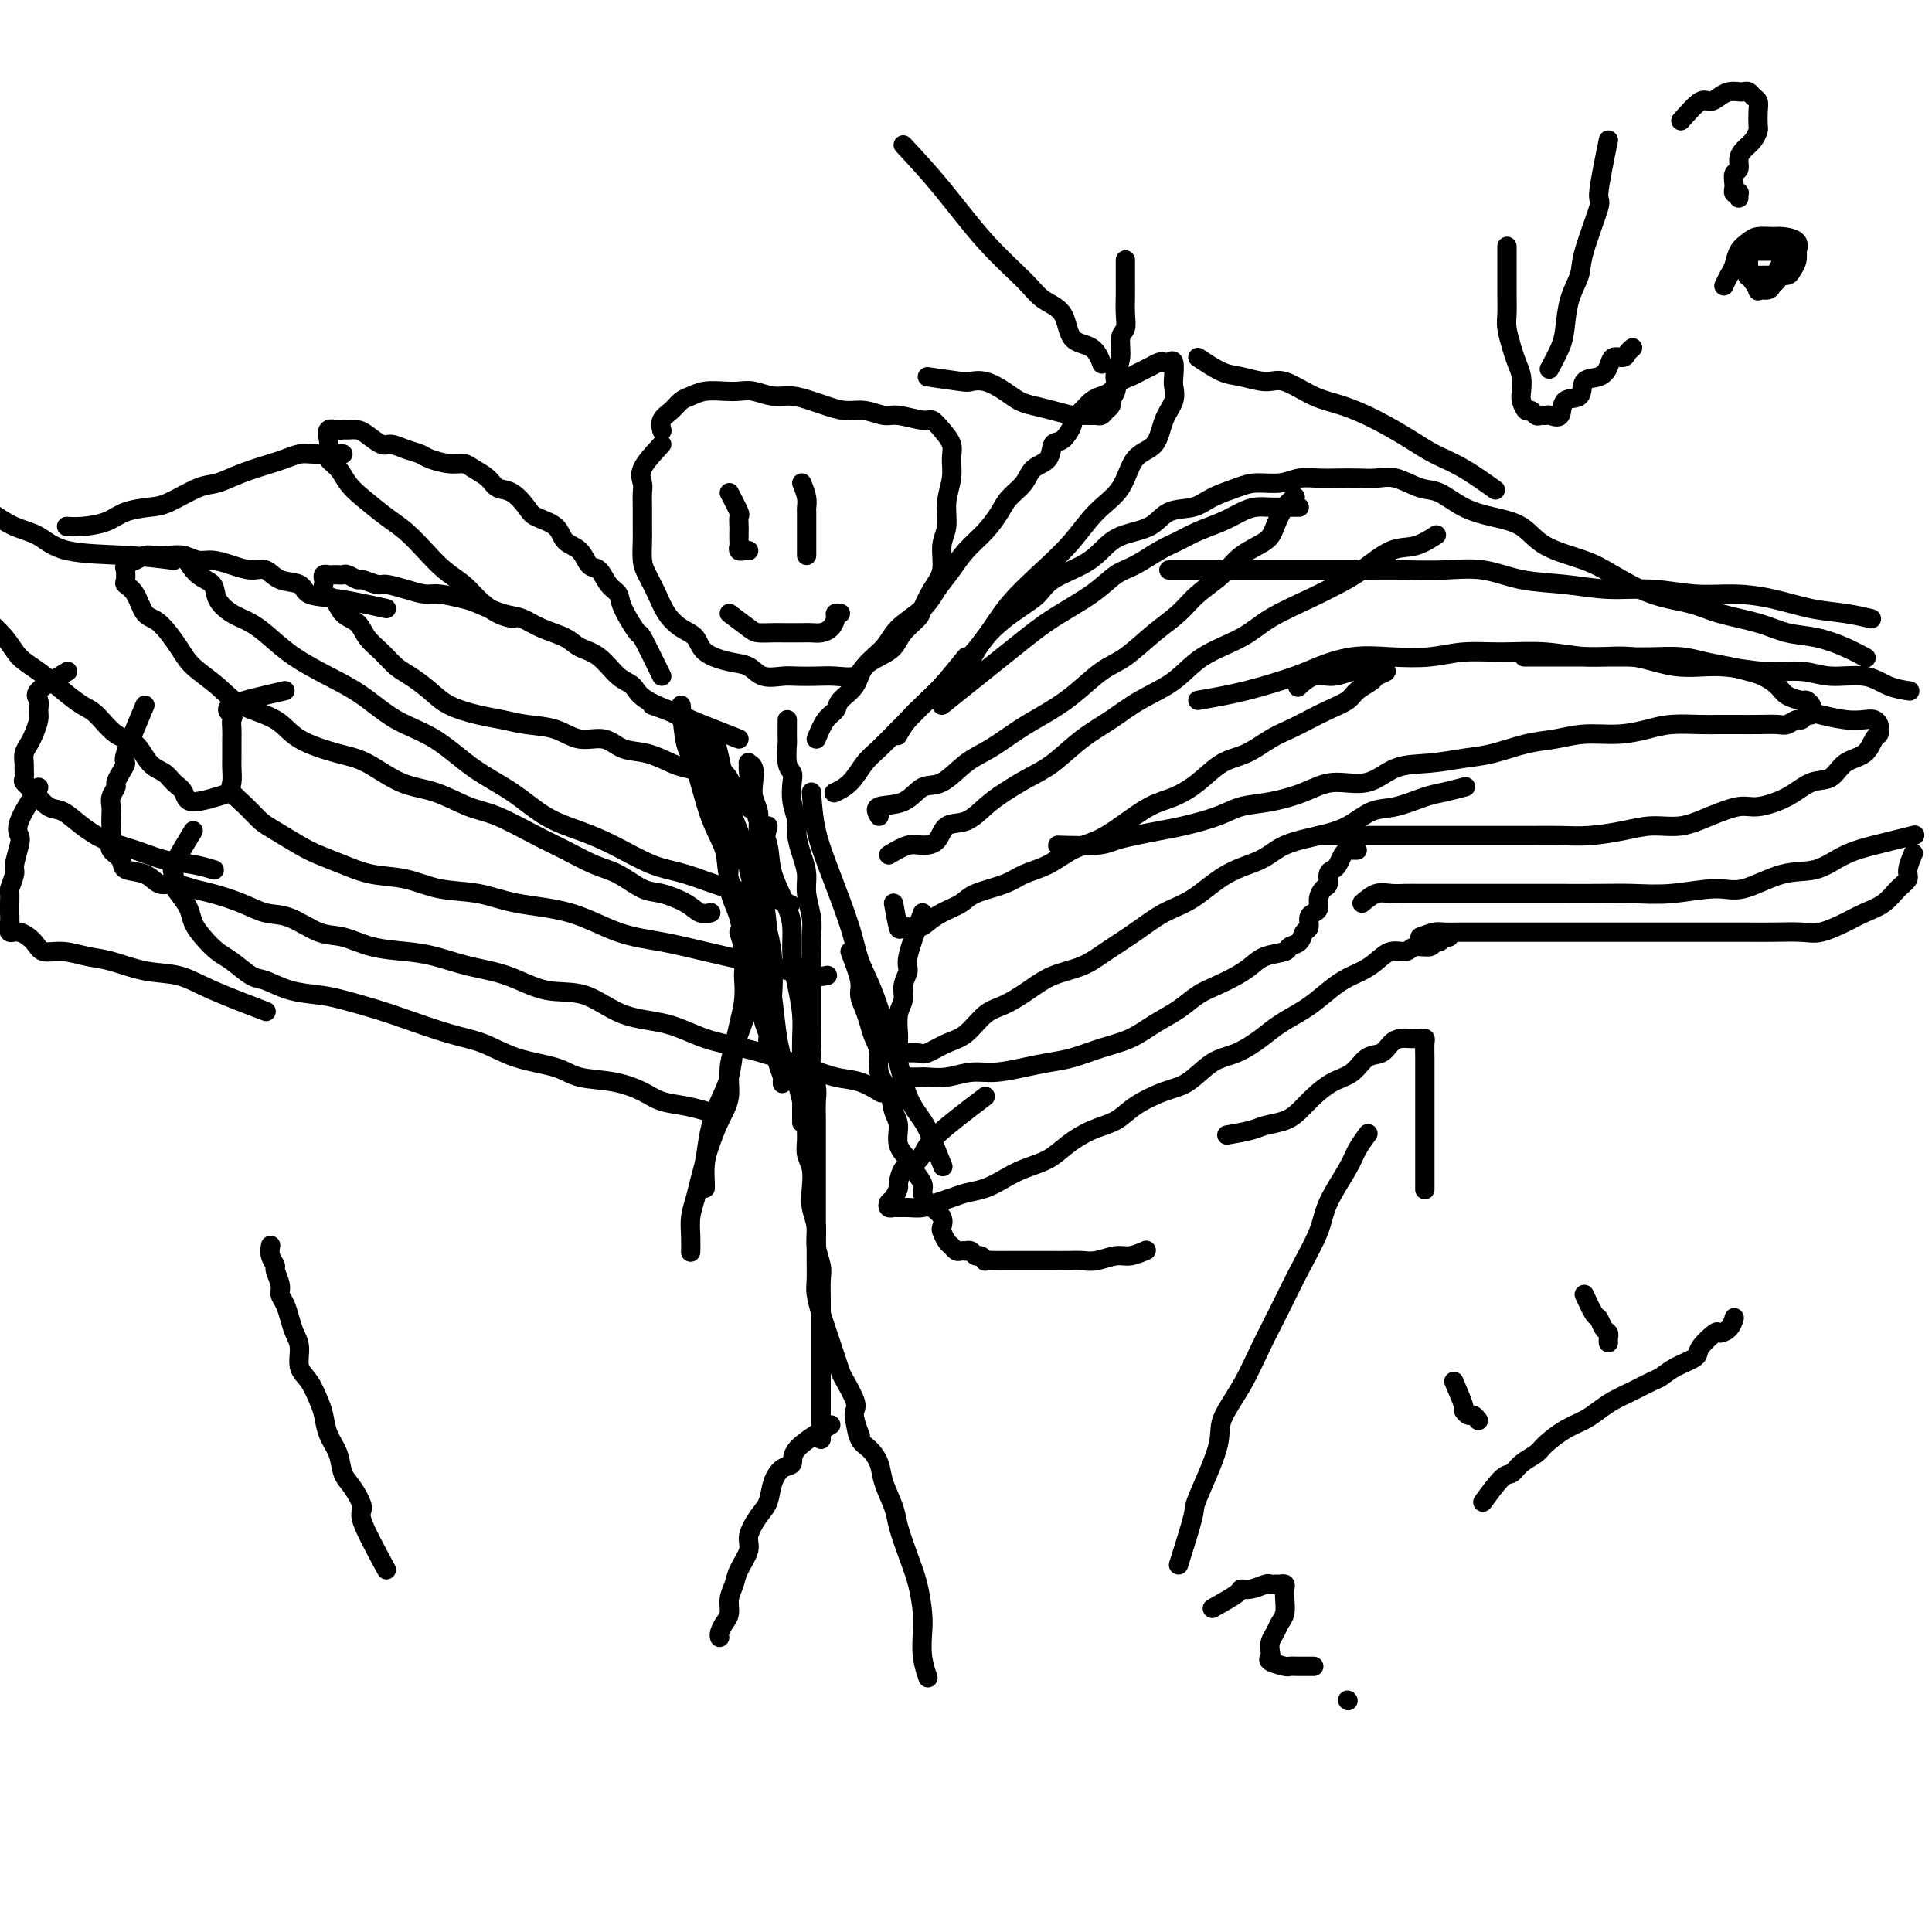<svg viewBox='0 0 400 400' version='1.1' xmlns='http://www.w3.org/2000/svg' xmlns:xlink='http://www.w3.org/1999/xlink'><g fill='none' stroke='#000000' stroke-width='4' stroke-linecap='round' stroke-linejoin='round'><path d='M137,92c-1.691,1.817 -3.381,3.635 -4,5c-0.619,1.365 -0.166,2.279 0,3c0.166,0.721 0.044,1.250 0,2c-0.044,0.750 -0.010,1.722 0,3c0.010,1.278 -0.005,2.862 0,4c0.005,1.138 0.031,1.830 0,3c-0.031,1.170 -0.119,2.817 0,4c0.119,1.183 0.445,1.902 1,3c0.555,1.098 1.339,2.577 2,4c0.661,1.423 1.198,2.791 2,4c0.802,1.209 1.870,2.259 3,3c1.130,0.741 2.321,1.173 3,2c0.679,0.827 0.846,2.050 2,3c1.154,0.950 3.294,1.628 5,2c1.706,0.372 2.977,0.440 4,1c1.023,0.560 1.798,1.614 3,2c1.202,0.386 2.829,0.105 4,0c1.171,-0.105 1.884,-0.034 3,0c1.116,0.034 2.633,0.031 4,0c1.367,-0.031 2.583,-0.091 4,0c1.417,0.091 3.036,0.331 4,0c0.964,-0.331 1.274,-1.234 2,-2c0.726,-0.766 1.867,-1.397 3,-2c1.133,-0.603 2.256,-1.179 3,-2c0.744,-0.821 1.107,-1.887 2,-3c0.893,-1.113 2.315,-2.272 3,-3c0.685,-0.728 0.632,-1.026 1,-2c0.368,-0.974 1.155,-2.626 2,-4c0.845,-1.374 1.747,-2.471 2,-4c0.253,-1.529 -0.143,-3.490 0,-5c0.143,-1.510 0.824,-2.567 1,-4c0.176,-1.433 -0.155,-3.241 0,-5c0.155,-1.759 0.795,-3.470 1,-5c0.205,-1.530 -0.025,-2.878 0,-4c0.025,-1.122 0.305,-2.018 0,-3c-0.305,-0.982 -1.196,-2.052 -2,-3c-0.804,-0.948 -1.520,-1.775 -2,-2c-0.480,-0.225 -0.725,0.151 -2,0c-1.275,-0.151 -3.580,-0.828 -5,-1c-1.420,-0.172 -1.954,0.161 -3,0c-1.046,-0.161 -2.604,-0.818 -4,-1c-1.396,-0.182 -2.631,0.110 -4,0c-1.369,-0.110 -2.873,-0.622 -4,-1c-1.127,-0.378 -1.877,-0.623 -3,-1c-1.123,-0.377 -2.621,-0.885 -4,-1c-1.379,-0.115 -2.641,0.165 -4,0c-1.359,-0.165 -2.815,-0.773 -4,-1c-1.185,-0.227 -2.099,-0.073 -3,0c-0.901,0.073 -1.788,0.064 -3,0c-1.212,-0.064 -2.749,-0.183 -4,0c-1.251,0.183 -2.216,0.669 -3,1c-0.784,0.331 -1.387,0.506 -2,1c-0.613,0.494 -1.237,1.308 -2,2c-0.763,0.692 -1.667,1.263 -2,2c-0.333,0.737 -0.095,1.639 0,2c0.095,0.361 0.048,0.180 0,0'/><path d='M151,102c0.845,1.634 1.691,3.268 2,4c0.309,0.732 0.083,0.563 0,1c-0.083,0.437 -0.023,1.480 0,2c0.023,0.520 0.010,0.518 0,1c-0.010,0.482 -0.018,1.450 0,2c0.018,0.550 0.061,0.683 0,1c-0.061,0.317 -0.226,0.817 0,1c0.226,0.183 0.844,0.049 1,0c0.156,-0.049 -0.150,-0.013 0,0c0.150,0.013 0.757,0.004 1,0c0.243,-0.004 0.121,-0.002 0,0'/><path d='M166,100c0.423,1.049 0.845,2.097 1,3c0.155,0.903 0.041,1.660 0,2c-0.041,0.340 -0.011,0.262 0,1c0.011,0.738 0.003,2.292 0,3c-0.003,0.708 -0.001,0.572 0,1c0.001,0.428 0.000,1.421 0,2c-0.000,0.579 -0.000,0.743 0,1c0.000,0.257 0.000,0.608 0,1c-0.000,0.392 -0.000,0.826 0,1c0.000,0.174 0.000,0.087 0,0'/><path d='M151,127c1.542,1.155 3.085,2.309 4,3c0.915,0.691 1.204,0.917 2,1c0.796,0.083 2.100,0.022 3,0c0.900,-0.022 1.396,-0.005 2,0c0.604,0.005 1.317,-0.001 2,0c0.683,0.001 1.336,0.008 2,0c0.664,-0.008 1.340,-0.030 2,0c0.660,0.030 1.305,0.113 2,0c0.695,-0.113 1.440,-0.423 2,-1c0.560,-0.577 0.934,-1.423 1,-2c0.066,-0.577 -0.174,-0.886 0,-1c0.174,-0.114 0.764,-0.033 1,0c0.236,0.033 0.118,0.016 0,0'/><path d='M163,149c-0.008,1.685 -0.016,3.370 0,4c0.016,0.630 0.056,0.205 0,1c-0.056,0.795 -0.207,2.811 0,4c0.207,1.189 0.773,1.553 1,2c0.227,0.447 0.116,0.979 0,2c-0.116,1.021 -0.237,2.531 0,4c0.237,1.469 0.833,2.898 1,4c0.167,1.102 -0.095,1.876 0,3c0.095,1.124 0.547,2.597 1,4c0.453,1.403 0.906,2.738 1,4c0.094,1.262 -0.171,2.453 0,4c0.171,1.547 0.778,3.451 1,5c0.222,1.549 0.059,2.744 0,4c-0.059,1.256 -0.016,2.573 0,4c0.016,1.427 0.003,2.965 0,5c-0.003,2.035 0.003,4.569 0,6c-0.003,1.431 -0.015,1.761 0,3c0.015,1.239 0.057,3.386 0,5c-0.057,1.614 -0.211,2.693 0,4c0.211,1.307 0.789,2.842 1,4c0.211,1.158 0.057,1.940 0,3c-0.057,1.060 -0.015,2.397 0,4c0.015,1.603 0.004,3.471 0,5c-0.004,1.529 -0.001,2.719 0,4c0.001,1.281 0.000,2.652 0,4c-0.000,1.348 0.000,2.672 0,4c-0.000,1.328 -0.001,2.661 0,4c0.001,1.339 0.003,2.683 0,4c-0.003,1.317 -0.012,2.607 0,4c0.012,1.393 0.045,2.890 0,4c-0.045,1.110 -0.167,1.833 0,3c0.167,1.167 0.622,2.778 1,4c0.378,1.222 0.677,2.054 1,3c0.323,0.946 0.668,2.004 1,3c0.332,0.996 0.649,1.930 1,3c0.351,1.070 0.734,2.277 1,3c0.266,0.723 0.415,0.961 1,2c0.585,1.039 1.607,2.878 2,4c0.393,1.122 0.157,1.528 0,2c-0.157,0.472 -0.235,1.012 0,2c0.235,0.988 0.781,2.425 1,3c0.219,0.575 0.109,0.287 0,0'/><path d='M172,295c-2.891,1.787 -5.782,3.574 -7,5c-1.218,1.426 -0.762,2.491 -1,3c-0.238,0.509 -1.168,0.461 -2,1c-0.832,0.539 -1.566,1.665 -2,3c-0.434,1.335 -0.568,2.878 -1,4c-0.432,1.122 -1.162,1.822 -2,3c-0.838,1.178 -1.784,2.832 -2,4c-0.216,1.168 0.297,1.850 0,3c-0.297,1.150 -1.403,2.769 -2,4c-0.597,1.231 -0.686,2.074 -1,3c-0.314,0.926 -0.855,1.937 -1,3c-0.145,1.063 0.105,2.180 0,3c-0.105,0.820 -0.564,1.344 -1,2c-0.436,0.656 -0.848,1.446 -1,2c-0.152,0.554 -0.043,0.873 0,1c0.043,0.127 0.022,0.064 0,0'/><path d='M177,294c0.253,1.532 0.505,3.064 1,4c0.495,0.936 1.231,1.277 2,2c0.769,0.723 1.571,1.830 2,3c0.429,1.170 0.486,2.404 1,4c0.514,1.596 1.486,3.554 2,5c0.514,1.446 0.569,2.381 1,4c0.431,1.619 1.239,3.923 2,6c0.761,2.077 1.476,3.927 2,6c0.524,2.073 0.859,4.371 1,6c0.141,1.629 0.089,2.591 0,4c-0.089,1.409 -0.216,3.264 0,5c0.216,1.736 0.776,3.353 1,4c0.224,0.647 0.112,0.323 0,0'/><path d='M159,171c-0.871,3.637 -1.741,7.275 -2,10c-0.259,2.725 0.094,4.538 0,8c-0.094,3.462 -0.637,8.575 -1,12c-0.363,3.425 -0.548,5.163 -1,7c-0.452,1.837 -1.171,3.772 -2,6c-0.829,2.228 -1.767,4.748 -2,7c-0.233,2.252 0.239,4.235 0,6c-0.239,1.765 -1.188,3.310 -2,5c-0.812,1.690 -1.485,3.525 -2,5c-0.515,1.475 -0.870,2.591 -1,4c-0.130,1.409 -0.035,3.110 0,4c0.035,0.890 0.010,0.969 0,1c-0.010,0.031 -0.005,0.016 0,0'/><path d='M168,164c0.193,2.649 0.386,5.299 1,8c0.614,2.701 1.649,5.454 3,9c1.351,3.546 3.020,7.884 4,11c0.980,3.116 1.273,5.011 2,7c0.727,1.989 1.889,4.072 3,7c1.111,2.928 2.170,6.700 3,9c0.830,2.300 1.431,3.129 2,5c0.569,1.871 1.105,4.786 2,7c0.895,2.214 2.147,3.727 3,5c0.853,1.273 1.307,2.304 2,4c0.693,1.696 1.627,4.056 2,5c0.373,0.944 0.187,0.472 0,0'/><path d='M195,146c5.642,-4.514 11.284,-9.029 15,-12c3.716,-2.971 5.505,-4.399 8,-6c2.495,-1.601 5.696,-3.373 8,-5c2.304,-1.627 3.710,-3.107 5,-4c1.290,-0.893 2.462,-1.198 4,-2c1.538,-0.802 3.440,-2.102 5,-3c1.560,-0.898 2.777,-1.393 4,-2c1.223,-0.607 2.452,-1.325 4,-2c1.548,-0.675 3.416,-1.305 5,-2c1.584,-0.695 2.883,-1.454 4,-2c1.117,-0.546 2.053,-0.878 3,-1c0.947,-0.122 1.904,-0.033 3,0c1.096,0.033 2.332,0.009 3,0c0.668,-0.009 0.767,-0.002 1,0c0.233,0.002 0.601,0.001 1,0c0.399,-0.001 0.828,-0.000 1,0c0.172,0.000 0.086,0.000 0,0'/><path d='M182,169c-0.469,-0.822 -0.937,-1.645 0,-2c0.937,-0.355 3.280,-0.243 5,-1c1.720,-0.757 2.816,-2.384 4,-3c1.184,-0.616 2.457,-0.222 4,-1c1.543,-0.778 3.355,-2.727 5,-4c1.645,-1.273 3.121,-1.871 5,-3c1.879,-1.129 4.160,-2.789 6,-4c1.840,-1.211 3.240,-1.972 5,-3c1.760,-1.028 3.881,-2.322 6,-4c2.119,-1.678 4.235,-3.740 6,-5c1.765,-1.260 3.179,-1.719 5,-3c1.821,-1.281 4.050,-3.386 6,-5c1.950,-1.614 3.622,-2.739 5,-4c1.378,-1.261 2.463,-2.657 4,-4c1.537,-1.343 3.528,-2.632 5,-4c1.472,-1.368 2.426,-2.815 4,-4c1.574,-1.185 3.767,-2.108 5,-3c1.233,-0.892 1.506,-1.755 2,-3c0.494,-1.245 1.210,-2.874 2,-4c0.790,-1.126 1.654,-1.750 2,-2c0.346,-0.250 0.173,-0.125 0,0'/><path d='M153,153c-4.193,-1.646 -8.386,-3.293 -10,-4c-1.614,-0.707 -0.651,-0.476 -2,-1c-1.349,-0.524 -5.012,-1.803 -7,-3c-1.988,-1.197 -2.301,-2.313 -3,-3c-0.699,-0.687 -1.782,-0.946 -3,-2c-1.218,-1.054 -2.569,-2.902 -4,-4c-1.431,-1.098 -2.940,-1.445 -4,-2c-1.060,-0.555 -1.670,-1.318 -3,-2c-1.330,-0.682 -3.379,-1.282 -5,-2c-1.621,-0.718 -2.815,-1.555 -4,-2c-1.185,-0.445 -2.360,-0.497 -4,-1c-1.640,-0.503 -3.743,-1.458 -5,-2c-1.257,-0.542 -1.667,-0.671 -3,-1c-1.333,-0.329 -3.587,-0.858 -5,-1c-1.413,-0.142 -1.983,0.101 -3,0c-1.017,-0.101 -2.481,-0.548 -4,-1c-1.519,-0.452 -3.093,-0.910 -4,-1c-0.907,-0.090 -1.146,0.186 -2,0c-0.854,-0.186 -2.323,-0.834 -3,-1c-0.677,-0.166 -0.563,0.152 -1,0c-0.437,-0.152 -1.426,-0.772 -2,-1c-0.574,-0.228 -0.732,-0.062 -1,0c-0.268,0.062 -0.646,0.020 -1,0c-0.354,-0.020 -0.683,-0.018 -1,0c-0.317,0.018 -0.623,0.050 -1,0c-0.377,-0.050 -0.827,-0.184 -1,0c-0.173,0.184 -0.070,0.686 0,1c0.070,0.314 0.106,0.439 0,1c-0.106,0.561 -0.353,1.557 0,2c0.353,0.443 1.305,0.334 2,1c0.695,0.666 1.134,2.108 2,3c0.866,0.892 2.159,1.235 3,2c0.841,0.765 1.229,1.951 2,3c0.771,1.049 1.926,1.961 3,3c1.074,1.039 2.068,2.204 3,3c0.932,0.796 1.802,1.221 3,2c1.198,0.779 2.723,1.911 4,3c1.277,1.089 2.304,2.136 4,3c1.696,0.864 4.059,1.546 6,2c1.941,0.454 3.460,0.680 5,1c1.540,0.320 3.099,0.734 5,1c1.901,0.266 4.142,0.385 6,1c1.858,0.615 3.334,1.727 5,2c1.666,0.273 3.522,-0.292 5,0c1.478,0.292 2.579,1.441 4,2c1.421,0.559 3.163,0.528 5,1c1.837,0.472 3.771,1.446 5,2c1.229,0.554 1.754,0.688 3,1c1.246,0.312 3.213,0.804 4,1c0.787,0.196 0.393,0.098 0,0'/><path d='M199,141c1.429,-3.196 2.857,-6.392 5,-9c2.143,-2.608 5.000,-4.627 7,-6c2.000,-1.373 3.145,-2.101 4,-3c0.855,-0.899 1.422,-1.969 3,-3c1.578,-1.031 4.167,-2.024 6,-3c1.833,-0.976 2.910,-1.934 4,-3c1.090,-1.066 2.194,-2.239 4,-3c1.806,-0.761 4.314,-1.110 6,-2c1.686,-0.890 2.550,-2.319 4,-3c1.450,-0.681 3.486,-0.612 5,-1c1.514,-0.388 2.505,-1.232 4,-2c1.495,-0.768 3.495,-1.460 5,-2c1.505,-0.540 2.517,-0.929 4,-1c1.483,-0.071 3.439,0.177 5,0c1.561,-0.177 2.728,-0.779 4,-1c1.272,-0.221 2.649,-0.061 4,0c1.351,0.061 2.675,0.024 4,0c1.325,-0.024 2.650,-0.033 4,0c1.350,0.033 2.726,0.110 4,0c1.274,-0.110 2.446,-0.405 4,0c1.554,0.405 3.490,1.510 5,2c1.510,0.490 2.595,0.364 4,1c1.405,0.636 3.131,2.032 5,3c1.869,0.968 3.883,1.507 6,2c2.117,0.493 4.338,0.941 6,2c1.662,1.059 2.765,2.731 5,4c2.235,1.269 5.602,2.136 8,3c2.398,0.864 3.827,1.726 6,3c2.173,1.274 5.090,2.961 8,4c2.910,1.039 5.813,1.429 8,2c2.187,0.571 3.659,1.321 6,2c2.341,0.679 5.553,1.285 8,2c2.447,0.715 4.131,1.537 6,2c1.869,0.463 3.924,0.567 6,1c2.076,0.433 4.174,1.193 6,2c1.826,0.807 3.379,1.659 4,2c0.621,0.341 0.311,0.170 0,0'/><path d='M242,118c3.338,0.000 6.676,0.000 8,0c1.324,-0.000 0.634,-0.000 4,0c3.366,0.000 10.789,0.001 15,0c4.211,-0.001 5.212,-0.002 7,0c1.788,0.002 4.365,0.007 7,0c2.635,-0.007 5.328,-0.027 8,0c2.672,0.027 5.324,0.102 8,0c2.676,-0.102 5.377,-0.382 8,0c2.623,0.382 5.168,1.427 8,2c2.832,0.573 5.952,0.675 9,1c3.048,0.325 6.024,0.874 9,1c2.976,0.126 5.953,-0.170 9,0c3.047,0.170 6.165,0.805 9,1c2.835,0.195 5.387,-0.049 8,0c2.613,0.049 5.286,0.392 8,1c2.714,0.608 5.470,1.483 8,2c2.530,0.517 4.835,0.678 7,1c2.165,0.322 4.190,0.806 5,1c0.810,0.194 0.405,0.097 0,0'/><path d='M184,177c1.432,-0.852 2.865,-1.704 4,-2c1.135,-0.296 1.973,-0.036 3,0c1.027,0.036 2.244,-0.153 3,-1c0.756,-0.847 1.051,-2.352 2,-3c0.949,-0.648 2.552,-0.440 4,-1c1.448,-0.560 2.742,-1.889 4,-3c1.258,-1.111 2.481,-2.005 4,-3c1.519,-0.995 3.334,-2.093 5,-3c1.666,-0.907 3.183,-1.623 5,-3c1.817,-1.377 3.935,-3.414 6,-5c2.065,-1.586 4.078,-2.720 6,-4c1.922,-1.280 3.753,-2.705 6,-4c2.247,-1.295 4.911,-2.461 7,-4c2.089,-1.539 3.605,-3.451 6,-5c2.395,-1.549 5.671,-2.734 8,-4c2.329,-1.266 3.711,-2.613 6,-4c2.289,-1.387 5.486,-2.815 8,-4c2.514,-1.185 4.345,-2.129 6,-3c1.655,-0.871 3.134,-1.670 5,-3c1.866,-1.330 4.119,-3.192 6,-4c1.881,-0.808 3.391,-0.564 5,-1c1.609,-0.436 3.317,-1.553 4,-2c0.683,-0.447 0.342,-0.223 0,0'/><path d='M248,145c3.202,-0.550 6.405,-1.100 10,-2c3.595,-0.900 7.583,-2.149 10,-3c2.417,-0.851 3.263,-1.304 5,-2c1.737,-0.696 4.366,-1.636 7,-2c2.634,-0.364 5.275,-0.151 8,0c2.725,0.151 5.534,0.241 8,0c2.466,-0.241 4.589,-0.813 7,-1c2.411,-0.187 5.110,0.010 8,0c2.890,-0.010 5.970,-0.228 9,0c3.030,0.228 6.008,0.902 9,1c2.992,0.098 5.997,-0.381 9,0c3.003,0.381 6.005,1.623 9,2c2.995,0.377 5.984,-0.111 9,0c3.016,0.111 6.059,0.821 9,1c2.941,0.179 5.780,-0.173 8,0c2.220,0.173 3.821,0.869 6,1c2.179,0.131 4.934,-0.305 7,0c2.066,0.305 3.441,1.351 5,2c1.559,0.649 3.303,0.900 4,1c0.697,0.100 0.349,0.050 0,0'/><path d='M185,187c0.389,2.118 0.777,4.236 1,5c0.223,0.764 0.280,0.174 1,0c0.720,-0.174 2.104,0.066 3,0c0.896,-0.066 1.303,-0.440 2,-1c0.697,-0.560 1.683,-1.305 3,-2c1.317,-0.695 2.967,-1.340 4,-2c1.033,-0.660 1.451,-1.335 3,-2c1.549,-0.665 4.230,-1.318 6,-2c1.770,-0.682 2.628,-1.392 4,-2c1.372,-0.608 3.258,-1.115 5,-2c1.742,-0.885 3.339,-2.148 5,-3c1.661,-0.852 3.384,-1.294 5,-2c1.616,-0.706 3.124,-1.677 5,-3c1.876,-1.323 4.121,-2.997 6,-4c1.879,-1.003 3.391,-1.336 5,-2c1.609,-0.664 3.315,-1.658 5,-3c1.685,-1.342 3.350,-3.031 5,-4c1.650,-0.969 3.287,-1.218 5,-2c1.713,-0.782 3.502,-2.096 5,-3c1.498,-0.904 2.703,-1.397 4,-2c1.297,-0.603 2.684,-1.317 4,-2c1.316,-0.683 2.560,-1.334 4,-2c1.440,-0.666 3.074,-1.345 4,-2c0.926,-0.655 1.142,-1.286 2,-2c0.858,-0.714 2.358,-1.512 3,-2c0.642,-0.488 0.427,-0.668 1,-1c0.573,-0.332 1.935,-0.817 2,-1c0.065,-0.183 -1.168,-0.065 -2,0c-0.832,0.065 -1.264,0.077 -2,0c-0.736,-0.077 -1.777,-0.245 -3,0c-1.223,0.245 -2.627,0.901 -4,1c-1.373,0.099 -2.716,-0.358 -4,0c-1.284,0.358 -2.510,1.531 -3,2c-0.490,0.469 -0.245,0.235 0,0'/><path d='M219,175c3.016,0.090 6.033,0.179 8,0c1.967,-0.179 2.886,-0.628 4,-1c1.114,-0.372 2.425,-0.667 4,-1c1.575,-0.333 3.416,-0.704 5,-1c1.584,-0.296 2.912,-0.515 5,-1c2.088,-0.485 4.937,-1.234 7,-2c2.063,-0.766 3.341,-1.547 5,-2c1.659,-0.453 3.698,-0.577 6,-1c2.302,-0.423 4.868,-1.146 7,-2c2.132,-0.854 3.829,-1.840 6,-2c2.171,-0.160 4.815,0.505 7,0c2.185,-0.505 3.910,-2.181 6,-3c2.090,-0.819 4.546,-0.783 7,-1c2.454,-0.217 4.905,-0.689 7,-1c2.095,-0.311 3.833,-0.461 6,-1c2.167,-0.539 4.764,-1.468 7,-2c2.236,-0.532 4.112,-0.668 6,-1c1.888,-0.332 3.790,-0.859 6,-1c2.210,-0.141 4.730,0.106 7,0c2.270,-0.106 4.291,-0.564 6,-1c1.709,-0.436 3.107,-0.849 5,-1c1.893,-0.151 4.282,-0.041 6,0c1.718,0.041 2.763,0.012 4,0c1.237,-0.012 2.664,-0.007 4,0c1.336,0.007 2.582,0.017 4,0c1.418,-0.017 3.010,-0.061 4,0c0.990,0.061 1.379,0.227 2,0c0.621,-0.227 1.472,-0.849 2,-1c0.528,-0.151 0.731,0.167 1,0c0.269,-0.167 0.605,-0.819 1,-1c0.395,-0.181 0.851,0.110 1,0c0.149,-0.110 -0.008,-0.620 0,-1c0.008,-0.380 0.183,-0.629 0,-1c-0.183,-0.371 -0.724,-0.863 -1,-1c-0.276,-0.137 -0.289,0.079 -1,0c-0.711,-0.079 -2.121,-0.455 -3,-1c-0.879,-0.545 -1.228,-1.259 -2,-2c-0.772,-0.741 -1.968,-1.509 -3,-2c-1.032,-0.491 -1.899,-0.706 -3,-1c-1.101,-0.294 -2.434,-0.667 -4,-1c-1.566,-0.333 -3.364,-0.625 -5,-1c-1.636,-0.375 -3.110,-0.833 -5,-1c-1.890,-0.167 -4.195,-0.045 -6,0c-1.805,0.045 -3.111,0.012 -5,0c-1.889,-0.012 -4.360,-0.003 -6,0c-1.640,0.003 -2.450,0.001 -4,0c-1.550,-0.001 -3.840,-0.000 -6,0c-2.160,0.000 -4.188,0.000 -5,0c-0.812,-0.000 -0.406,-0.000 0,0'/><path d='M191,189c-1.300,3.535 -2.601,7.070 -3,9c-0.399,1.930 0.103,2.255 0,3c-0.103,0.745 -0.812,1.911 -1,3c-0.188,1.089 0.146,2.102 0,3c-0.146,0.898 -0.771,1.680 -1,3c-0.229,1.320 -0.060,3.177 0,4c0.060,0.823 0.012,0.612 0,1c-0.012,0.388 0.011,1.374 0,2c-0.011,0.626 -0.058,0.893 0,1c0.058,0.107 0.220,0.053 1,0c0.780,-0.053 2.179,-0.105 3,0c0.821,0.105 1.064,0.366 2,0c0.936,-0.366 2.563,-1.361 4,-2c1.437,-0.639 2.682,-0.924 4,-2c1.318,-1.076 2.708,-2.945 4,-4c1.292,-1.055 2.486,-1.296 4,-2c1.514,-0.704 3.348,-1.871 5,-3c1.652,-1.129 3.122,-2.221 5,-3c1.878,-0.779 4.163,-1.245 6,-2c1.837,-0.755 3.227,-1.798 5,-3c1.773,-1.202 3.930,-2.562 6,-4c2.070,-1.438 4.052,-2.955 6,-4c1.948,-1.045 3.860,-1.617 6,-3c2.140,-1.383 4.507,-3.577 7,-5c2.493,-1.423 5.110,-2.077 7,-3c1.890,-0.923 3.052,-2.116 5,-3c1.948,-0.884 4.681,-1.459 7,-2c2.319,-0.541 4.222,-1.048 6,-2c1.778,-0.952 3.430,-2.350 5,-3c1.570,-0.650 3.059,-0.553 5,-1c1.941,-0.447 4.335,-1.439 6,-2c1.665,-0.561 2.602,-0.689 4,-1c1.398,-0.311 3.257,-0.803 4,-1c0.743,-0.197 0.372,-0.098 0,0'/><path d='M273,173c1.394,-0.000 2.788,-0.000 4,0c1.212,0.000 2.243,0.000 3,0c0.757,-0.000 1.241,-0.000 2,0c0.759,0.000 1.794,0.000 3,0c1.206,-0.000 2.582,-0.000 4,0c1.418,0.000 2.877,0.000 5,0c2.123,-0.000 4.909,-0.000 7,0c2.091,0.000 3.488,0.001 5,0c1.512,-0.001 3.141,-0.003 5,0c1.859,0.003 3.948,0.011 6,0c2.052,-0.011 4.067,-0.040 6,0c1.933,0.040 3.785,0.149 6,0c2.215,-0.149 4.792,-0.555 7,-1c2.208,-0.445 4.048,-0.927 6,-1c1.952,-0.073 4.016,0.263 6,0c1.984,-0.263 3.888,-1.125 6,-2c2.112,-0.875 4.432,-1.762 6,-2c1.568,-0.238 2.386,0.175 4,0c1.614,-0.175 4.025,-0.938 6,-2c1.975,-1.062 3.513,-2.425 5,-3c1.487,-0.575 2.924,-0.364 4,-1c1.076,-0.636 1.791,-2.121 3,-3c1.209,-0.879 2.913,-1.152 4,-2c1.087,-0.848 1.557,-2.269 2,-3c0.443,-0.731 0.860,-0.770 1,-1c0.140,-0.230 0.003,-0.649 0,-1c-0.003,-0.351 0.128,-0.634 0,-1c-0.128,-0.366 -0.515,-0.816 -1,-1c-0.485,-0.184 -1.068,-0.101 -2,0c-0.932,0.101 -2.212,0.219 -4,0c-1.788,-0.219 -4.082,-0.777 -5,-1c-0.918,-0.223 -0.459,-0.112 0,0'/><path d='M188,223c0.708,0.009 1.415,0.017 2,0c0.585,-0.017 1.047,-0.060 2,0c0.953,0.060 2.396,0.223 4,0c1.604,-0.223 3.368,-0.832 5,-1c1.632,-0.168 3.131,0.107 5,0c1.869,-0.107 4.109,-0.594 6,-1c1.891,-0.406 3.432,-0.731 5,-1c1.568,-0.269 3.164,-0.484 5,-1c1.836,-0.516 3.912,-1.335 6,-2c2.088,-0.665 4.189,-1.175 6,-2c1.811,-0.825 3.331,-1.964 5,-3c1.669,-1.036 3.486,-1.968 5,-3c1.514,-1.032 2.725,-2.164 4,-3c1.275,-0.836 2.615,-1.376 4,-2c1.385,-0.624 2.814,-1.333 4,-2c1.186,-0.667 2.128,-1.291 3,-2c0.872,-0.709 1.672,-1.503 3,-2c1.328,-0.497 3.183,-0.695 4,-1c0.817,-0.305 0.596,-0.715 1,-1c0.404,-0.285 1.431,-0.444 2,-1c0.569,-0.556 0.678,-1.510 1,-2c0.322,-0.490 0.856,-0.515 1,-1c0.144,-0.485 -0.102,-1.429 0,-2c0.102,-0.571 0.553,-0.768 1,-1c0.447,-0.232 0.889,-0.500 1,-1c0.111,-0.500 -0.111,-1.233 0,-2c0.111,-0.767 0.555,-1.566 1,-2c0.445,-0.434 0.893,-0.501 1,-1c0.107,-0.499 -0.126,-1.430 0,-2c0.126,-0.570 0.611,-0.780 1,-1c0.389,-0.220 0.682,-0.451 1,-1c0.318,-0.549 0.660,-1.415 1,-2c0.340,-0.585 0.679,-0.889 1,-1c0.321,-0.111 0.625,-0.030 1,0c0.375,0.030 0.821,0.009 1,0c0.179,-0.009 0.089,-0.004 0,0'/><path d='M282,187c1.003,-0.845 2.006,-1.691 3,-2c0.994,-0.309 1.979,-0.083 3,0c1.021,0.083 2.077,0.022 3,0c0.923,-0.022 1.712,-0.006 3,0c1.288,0.006 3.075,0.002 5,0c1.925,-0.002 3.987,-0.000 6,0c2.013,0.000 3.978,-0.000 6,0c2.022,0.000 4.101,0.001 6,0c1.899,-0.001 3.617,-0.005 6,0c2.383,0.005 5.432,0.018 8,0c2.568,-0.018 4.656,-0.068 7,0c2.344,0.068 4.944,0.256 8,0c3.056,-0.256 6.570,-0.954 9,-1c2.430,-0.046 3.777,0.559 6,0c2.223,-0.559 5.321,-2.282 8,-3c2.679,-0.718 4.939,-0.431 7,-1c2.061,-0.569 3.922,-1.995 6,-3c2.078,-1.005 4.371,-1.589 6,-2c1.629,-0.411 2.592,-0.649 4,-1c1.408,-0.351 3.259,-0.815 4,-1c0.741,-0.185 0.370,-0.093 0,0'/><path d='M204,227c-3.933,2.987 -7.867,5.974 -10,8c-2.133,2.026 -2.466,3.091 -3,4c-0.534,0.909 -1.270,1.662 -2,2c-0.730,0.338 -1.453,0.261 -2,1c-0.547,0.739 -0.918,2.293 -1,3c-0.082,0.707 0.125,0.568 0,1c-0.125,0.432 -0.581,1.436 -1,2c-0.419,0.564 -0.801,0.687 -1,1c-0.199,0.313 -0.216,0.817 0,1c0.216,0.183 0.666,0.046 1,0c0.334,-0.046 0.554,-0.001 1,0c0.446,0.001 1.119,-0.041 2,0c0.881,0.041 1.971,0.167 3,0c1.029,-0.167 1.997,-0.625 3,-1c1.003,-0.375 2.041,-0.667 3,-1c0.959,-0.333 1.838,-0.707 3,-1c1.162,-0.293 2.606,-0.504 4,-1c1.394,-0.496 2.738,-1.278 4,-2c1.262,-0.722 2.442,-1.386 4,-2c1.558,-0.614 3.496,-1.178 5,-2c1.504,-0.822 2.576,-1.901 4,-3c1.424,-1.099 3.202,-2.218 5,-3c1.798,-0.782 3.617,-1.229 5,-2c1.383,-0.771 2.329,-1.868 4,-3c1.671,-1.132 4.068,-2.298 6,-3c1.932,-0.702 3.401,-0.939 5,-2c1.599,-1.061 3.330,-2.945 5,-4c1.670,-1.055 3.279,-1.283 5,-2c1.721,-0.717 3.555,-1.925 5,-3c1.445,-1.075 2.501,-2.017 4,-3c1.499,-0.983 3.440,-2.006 5,-3c1.560,-0.994 2.738,-1.959 4,-3c1.262,-1.041 2.607,-2.159 4,-3c1.393,-0.841 2.833,-1.406 4,-2c1.167,-0.594 2.060,-1.216 3,-2c0.940,-0.784 1.925,-1.731 3,-2c1.075,-0.269 2.238,0.139 3,0c0.762,-0.139 1.121,-0.826 2,-1c0.879,-0.174 2.278,0.163 3,0c0.722,-0.163 0.768,-0.828 1,-1c0.232,-0.172 0.650,0.150 1,0c0.350,-0.150 0.633,-0.771 1,-1c0.367,-0.229 0.819,-0.065 1,0c0.181,0.065 0.090,0.033 0,0'/><path d='M294,194c1.113,-0.423 2.226,-0.845 3,-1c0.774,-0.155 1.209,-0.041 2,0c0.791,0.041 1.937,0.011 3,0c1.063,-0.011 2.041,-0.003 3,0c0.959,0.003 1.897,0.001 3,0c1.103,-0.001 2.370,-0.000 4,0c1.630,0.000 3.623,0.000 5,0c1.377,-0.000 2.138,-0.000 4,0c1.862,0.000 4.826,0.000 7,0c2.174,-0.000 3.559,0.000 5,0c1.441,-0.000 2.937,-0.000 5,0c2.063,0.000 4.692,0.000 7,0c2.308,-0.000 4.295,-0.000 6,0c1.705,0.000 3.129,0.002 5,0c1.871,-0.002 4.188,-0.006 6,0c1.812,0.006 3.121,0.024 5,0c1.879,-0.024 4.330,-0.088 6,0c1.670,0.088 2.558,0.329 4,0c1.442,-0.329 3.438,-1.229 5,-2c1.562,-0.771 2.691,-1.412 4,-2c1.309,-0.588 2.799,-1.121 4,-2c1.201,-0.879 2.112,-2.103 3,-3c0.888,-0.897 1.754,-1.467 2,-2c0.246,-0.533 -0.126,-1.028 0,-2c0.126,-0.972 0.750,-2.421 1,-3c0.250,-0.579 0.125,-0.290 0,0'/><path d='M80,126c-3.580,-0.789 -7.161,-1.578 -10,-2c-2.839,-0.422 -4.937,-0.476 -6,-1c-1.063,-0.524 -1.091,-1.516 -2,-2c-0.909,-0.484 -2.697,-0.459 -4,-1c-1.303,-0.541 -2.120,-1.646 -3,-2c-0.880,-0.354 -1.824,0.045 -3,0c-1.176,-0.045 -2.583,-0.534 -4,-1c-1.417,-0.466 -2.845,-0.909 -4,-1c-1.155,-0.091 -2.039,0.171 -3,0c-0.961,-0.171 -2.000,-0.775 -3,-1c-1.000,-0.225 -1.960,-0.072 -3,0c-1.040,0.072 -2.159,0.062 -3,0c-0.841,-0.062 -1.402,-0.176 -2,0c-0.598,0.176 -1.232,0.642 -2,1c-0.768,0.358 -1.672,0.606 -2,1c-0.328,0.394 -0.082,0.932 0,1c0.082,0.068 -0.001,-0.336 0,0c0.001,0.336 0.085,1.410 0,2c-0.085,0.590 -0.339,0.696 0,1c0.339,0.304 1.271,0.808 2,2c0.729,1.192 1.254,3.073 2,4c0.746,0.927 1.711,0.898 3,2c1.289,1.102 2.901,3.333 4,5c1.099,1.667 1.686,2.771 3,4c1.314,1.229 3.355,2.585 5,4c1.645,1.415 2.895,2.891 5,4c2.105,1.109 5.064,1.852 7,3c1.936,1.148 2.847,2.701 5,4c2.153,1.299 5.548,2.344 8,3c2.452,0.656 3.961,0.922 6,2c2.039,1.078 4.606,2.967 7,4c2.394,1.033 4.613,1.210 7,2c2.387,0.790 4.942,2.194 7,3c2.058,0.806 3.620,1.016 6,2c2.380,0.984 5.578,2.744 8,4c2.422,1.256 4.067,2.009 6,3c1.933,0.991 4.152,2.218 6,3c1.848,0.782 3.324,1.117 5,2c1.676,0.883 3.553,2.314 5,3c1.447,0.686 2.465,0.629 4,1c1.535,0.371 3.587,1.172 5,2c1.413,0.828 2.188,1.685 3,2c0.812,0.315 1.661,0.090 2,0c0.339,-0.090 0.170,-0.045 0,0'/><path d='M38,115c0.941,1.534 1.882,3.068 3,4c1.118,0.932 2.412,1.263 3,2c0.588,0.737 0.468,1.880 1,3c0.532,1.120 1.715,2.218 3,3c1.285,0.782 2.673,1.250 4,2c1.327,0.750 2.592,1.783 4,3c1.408,1.217 2.958,2.620 5,4c2.042,1.380 4.577,2.739 7,4c2.423,1.261 4.733,2.426 7,4c2.267,1.574 4.491,3.559 7,5c2.509,1.441 5.302,2.339 8,4c2.698,1.661 5.299,4.085 8,6c2.701,1.915 5.502,3.322 8,5c2.498,1.678 4.694,3.627 7,5c2.306,1.373 4.720,2.168 7,3c2.280,0.832 4.424,1.699 7,3c2.576,1.301 5.584,3.035 8,4c2.416,0.965 4.238,1.159 7,2c2.762,0.841 6.462,2.329 9,3c2.538,0.671 3.914,0.527 6,1c2.086,0.473 4.882,1.564 6,2c1.118,0.436 0.559,0.218 0,0'/><path d='M59,143c-4.649,1.059 -9.298,2.118 -11,3c-1.702,0.882 -0.456,1.587 0,2c0.456,0.413 0.122,0.534 0,1c-0.122,0.466 -0.033,1.279 0,2c0.033,0.721 0.009,1.352 0,2c-0.009,0.648 -0.005,1.314 0,2c0.005,0.686 0.010,1.394 0,2c-0.010,0.606 -0.036,1.111 0,2c0.036,0.889 0.132,2.162 0,3c-0.132,0.838 -0.493,1.239 0,2c0.493,0.761 1.838,1.880 3,3c1.162,1.120 2.140,2.239 3,3c0.860,0.761 1.603,1.164 3,2c1.397,0.836 3.449,2.107 5,3c1.551,0.893 2.600,1.409 4,2c1.400,0.591 3.152,1.257 5,2c1.848,0.743 3.791,1.565 6,2c2.209,0.435 4.684,0.485 7,1c2.316,0.515 4.472,1.496 7,2c2.528,0.504 5.429,0.529 8,1c2.571,0.471 4.812,1.386 8,2c3.188,0.614 7.322,0.928 11,2c3.678,1.072 6.900,2.902 10,4c3.100,1.098 6.079,1.465 9,2c2.921,0.535 5.785,1.240 9,2c3.215,0.760 6.781,1.577 9,2c2.219,0.423 3.090,0.454 5,1c1.910,0.546 4.861,1.609 7,2c2.139,0.391 3.468,0.112 4,0c0.532,-0.112 0.266,-0.056 0,0'/><path d='M48,164c-3.204,1.025 -6.409,2.050 -8,2c-1.591,-0.050 -1.569,-1.176 -2,-2c-0.431,-0.824 -1.314,-1.345 -2,-2c-0.686,-0.655 -1.174,-1.443 -2,-2c-0.826,-0.557 -1.991,-0.883 -3,-2c-1.009,-1.117 -1.861,-3.025 -3,-4c-1.139,-0.975 -2.566,-1.016 -4,-2c-1.434,-0.984 -2.877,-2.909 -4,-4c-1.123,-1.091 -1.926,-1.347 -3,-2c-1.074,-0.653 -2.417,-1.701 -4,-3c-1.583,-1.299 -3.405,-2.847 -5,-4c-1.595,-1.153 -2.962,-1.911 -4,-3c-1.038,-1.089 -1.748,-2.507 -3,-4c-1.252,-1.493 -3.047,-3.059 -4,-4c-0.953,-0.941 -1.065,-1.258 -2,-2c-0.935,-0.742 -2.694,-1.910 -4,-3c-1.306,-1.090 -2.159,-2.101 -3,-3c-0.841,-0.899 -1.669,-1.685 -2,-2c-0.331,-0.315 -0.166,-0.157 0,0'/><path d='M36,116c-3.018,-0.389 -6.036,-0.778 -10,-1c-3.964,-0.222 -8.876,-0.275 -12,-1c-3.124,-0.725 -4.462,-2.120 -6,-3c-1.538,-0.880 -3.278,-1.246 -5,-2c-1.722,-0.754 -3.426,-1.897 -5,-3c-1.574,-1.103 -3.017,-2.165 -4,-3c-0.983,-0.835 -1.507,-1.442 -3,-2c-1.493,-0.558 -3.955,-1.067 -5,-2c-1.045,-0.933 -0.672,-2.289 -1,-3c-0.328,-0.711 -1.356,-0.778 -2,-1c-0.644,-0.222 -0.904,-0.598 -1,-1c-0.096,-0.402 -0.027,-0.829 0,-1c0.027,-0.171 0.014,-0.085 0,0'/><path d='M30,146c-1.712,4.046 -3.424,8.091 -4,10c-0.576,1.909 -0.014,1.680 0,2c0.014,0.320 -0.518,1.188 -1,2c-0.482,0.812 -0.914,1.569 -1,2c-0.086,0.431 0.173,0.537 0,1c-0.173,0.463 -0.778,1.282 -1,2c-0.222,0.718 -0.062,1.333 0,2c0.062,0.667 0.024,1.386 0,2c-0.024,0.614 -0.034,1.124 0,2c0.034,0.876 0.113,2.117 0,3c-0.113,0.883 -0.417,1.407 0,2c0.417,0.593 1.556,1.254 2,2c0.444,0.746 0.194,1.576 1,2c0.806,0.424 2.667,0.442 4,1c1.333,0.558 2.137,1.658 3,2c0.863,0.342 1.784,-0.073 3,0c1.216,0.073 2.728,0.633 4,1c1.272,0.367 2.303,0.540 4,1c1.697,0.460 4.059,1.207 6,2c1.941,0.793 3.461,1.631 5,2c1.539,0.369 3.096,0.270 5,1c1.904,0.730 4.156,2.289 6,3c1.844,0.711 3.281,0.575 5,1c1.719,0.425 3.720,1.411 6,2c2.280,0.589 4.837,0.782 7,1c2.163,0.218 3.931,0.461 6,1c2.069,0.539 4.440,1.374 7,2c2.560,0.626 5.309,1.045 8,2c2.691,0.955 5.326,2.448 8,3c2.674,0.552 5.388,0.164 8,1c2.612,0.836 5.120,2.895 8,4c2.880,1.105 6.130,1.254 9,2c2.870,0.746 5.358,2.088 8,3c2.642,0.912 5.437,1.395 8,2c2.563,0.605 4.894,1.332 7,2c2.106,0.668 3.987,1.276 6,2c2.013,0.724 4.158,1.565 6,2c1.842,0.435 3.381,0.463 5,1c1.619,0.537 3.320,1.582 4,2c0.680,0.418 0.340,0.209 0,0'/><path d='M14,139c-2.538,1.514 -5.075,3.028 -6,4c-0.925,0.972 -0.236,1.401 0,2c0.236,0.599 0.021,1.367 0,2c-0.021,0.633 0.152,1.129 0,2c-0.152,0.871 -0.629,2.116 -1,3c-0.371,0.884 -0.635,1.407 -1,2c-0.365,0.593 -0.831,1.258 -1,2c-0.169,0.742 -0.040,1.562 0,2c0.040,0.438 -0.008,0.492 0,1c0.008,0.508 0.073,1.468 0,2c-0.073,0.532 -0.285,0.635 0,1c0.285,0.365 1.067,0.994 2,2c0.933,1.006 2.015,2.391 3,3c0.985,0.609 1.871,0.443 3,1c1.129,0.557 2.499,1.837 4,3c1.501,1.163 3.131,2.210 5,3c1.869,0.790 3.976,1.322 6,2c2.024,0.678 3.965,1.501 6,2c2.035,0.499 4.163,0.673 6,1c1.837,0.327 3.382,0.808 4,1c0.618,0.192 0.309,0.096 0,0'/><path d='M40,172c-1.695,2.782 -3.389,5.563 -4,7c-0.611,1.437 -0.137,1.529 0,2c0.137,0.471 -0.063,1.322 0,2c0.063,0.678 0.390,1.183 1,2c0.610,0.817 1.502,1.947 2,3c0.498,1.053 0.602,2.030 1,3c0.398,0.970 1.091,1.932 2,3c0.909,1.068 2.033,2.240 3,3c0.967,0.760 1.777,1.107 3,2c1.223,0.893 2.859,2.332 4,3c1.141,0.668 1.789,0.563 3,1c1.211,0.437 2.987,1.414 5,2c2.013,0.586 4.263,0.780 6,1c1.737,0.220 2.963,0.467 5,1c2.037,0.533 4.887,1.354 7,2c2.113,0.646 3.489,1.117 6,2c2.511,0.883 6.157,2.177 9,3c2.843,0.823 4.884,1.175 7,2c2.116,0.825 4.306,2.122 7,3c2.694,0.878 5.892,1.338 8,2c2.108,0.662 3.126,1.525 5,2c1.874,0.475 4.604,0.562 7,1c2.396,0.438 4.457,1.228 6,2c1.543,0.772 2.568,1.527 4,2c1.432,0.473 3.270,0.666 5,1c1.730,0.334 3.351,0.810 4,1c0.649,0.190 0.324,0.095 0,0'/><path d='M8,163c-1.682,2.650 -3.364,5.299 -4,7c-0.636,1.701 -0.227,2.452 0,3c0.227,0.548 0.271,0.891 0,2c-0.271,1.109 -0.857,2.982 -1,4c-0.143,1.018 0.158,1.181 0,2c-0.158,0.819 -0.774,2.295 -1,3c-0.226,0.705 -0.060,0.639 0,1c0.060,0.361 0.015,1.148 0,2c-0.015,0.852 0.001,1.768 0,2c-0.001,0.232 -0.018,-0.220 0,0c0.018,0.220 0.072,1.110 0,2c-0.072,0.890 -0.271,1.779 0,2c0.271,0.221 1.012,-0.225 2,0c0.988,0.225 2.222,1.120 3,2c0.778,0.880 1.101,1.745 2,2c0.899,0.255 2.375,-0.102 4,0c1.625,0.102 3.401,0.662 5,1c1.599,0.338 3.022,0.456 5,1c1.978,0.544 4.511,1.516 7,2c2.489,0.484 4.935,0.480 7,1c2.065,0.520 3.748,1.563 7,3c3.252,1.437 8.072,3.268 10,4c1.928,0.732 0.964,0.366 0,0'/><path d='M200,136c-1.847,2.270 -3.695,4.541 -5,6c-1.305,1.459 -2.068,2.108 -3,3c-0.932,0.892 -2.034,2.028 -3,3c-0.966,0.972 -1.797,1.781 -3,3c-1.203,1.219 -2.778,2.849 -4,4c-1.222,1.151 -2.090,1.824 -3,3c-0.910,1.176 -1.860,2.855 -3,4c-1.140,1.145 -2.468,1.756 -3,2c-0.532,0.244 -0.266,0.122 0,0'/><path d='M135,146c1.967,0.683 3.935,1.365 5,2c1.065,0.635 1.229,1.221 2,2c0.771,0.779 2.151,1.751 3,3c0.849,1.249 1.167,2.777 2,4c0.833,1.223 2.182,2.142 3,3c0.818,0.858 1.105,1.654 2,3c0.895,1.346 2.399,3.242 3,4c0.601,0.758 0.301,0.379 0,0'/><path d='M141,146c0.263,3.071 0.527,6.141 1,8c0.473,1.859 1.157,2.506 2,5c0.843,2.494 1.847,6.833 3,10c1.153,3.167 2.456,5.161 3,7c0.544,1.839 0.331,3.523 1,6c0.669,2.477 2.222,5.745 3,8c0.778,2.255 0.782,3.495 1,5c0.218,1.505 0.651,3.275 1,5c0.349,1.725 0.615,3.403 1,5c0.385,1.597 0.888,3.112 1,4c0.112,0.888 -0.166,1.151 0,2c0.166,0.849 0.778,2.286 1,3c0.222,0.714 0.054,0.707 0,1c-0.054,0.293 0.007,0.886 0,1c-0.007,0.114 -0.082,-0.252 0,-1c0.082,-0.748 0.322,-1.879 0,-3c-0.322,-1.121 -1.204,-2.233 -2,-4c-0.796,-1.767 -1.505,-4.191 -2,-6c-0.495,-1.809 -0.776,-3.003 -1,-5c-0.224,-1.997 -0.390,-4.796 -1,-7c-0.610,-2.204 -1.665,-3.814 -2,-6c-0.335,-2.186 0.050,-4.949 0,-7c-0.050,-2.051 -0.535,-3.389 -1,-5c-0.465,-1.611 -0.909,-3.497 -1,-5c-0.091,-1.503 0.172,-2.625 0,-4c-0.172,-1.375 -0.779,-3.002 -1,-4c-0.221,-0.998 -0.056,-1.367 0,-2c0.056,-0.633 0.005,-1.531 0,-2c-0.005,-0.469 0.038,-0.510 0,-1c-0.038,-0.490 -0.157,-1.429 0,-1c0.157,0.429 0.591,2.226 1,4c0.409,1.774 0.795,3.527 1,5c0.205,1.473 0.229,2.668 1,5c0.771,2.332 2.287,5.802 3,8c0.713,2.198 0.622,3.126 1,5c0.378,1.874 1.225,4.695 2,7c0.775,2.305 1.479,4.094 2,6c0.521,1.906 0.858,3.928 1,6c0.142,2.072 0.090,4.192 0,6c-0.090,1.808 -0.216,3.304 0,5c0.216,1.696 0.776,3.593 1,5c0.224,1.407 0.113,2.324 0,3c-0.113,0.676 -0.227,1.113 0,2c0.227,0.887 0.794,2.226 1,3c0.206,0.774 0.052,0.984 0,1c-0.052,0.016 -0.003,-0.160 0,0c0.003,0.160 -0.041,0.656 0,0c0.041,-0.656 0.169,-2.466 0,-4c-0.169,-1.534 -0.633,-2.793 -1,-5c-0.367,-2.207 -0.637,-5.364 -1,-8c-0.363,-2.636 -0.818,-4.753 -1,-7c-0.182,-2.247 -0.091,-4.623 0,-7'/><path d='M159,193c-0.630,-5.908 -0.704,-5.679 -1,-7c-0.296,-1.321 -0.815,-4.191 -1,-6c-0.185,-1.809 -0.036,-2.556 0,-4c0.036,-1.444 -0.042,-3.584 0,-5c0.042,-1.416 0.204,-2.106 0,-3c-0.204,-0.894 -0.772,-1.992 -1,-3c-0.228,-1.008 -0.114,-1.927 0,-3c0.114,-1.073 0.230,-2.301 0,-3c-0.230,-0.699 -0.806,-0.870 -1,-1c-0.194,-0.130 -0.006,-0.220 0,0c0.006,0.220 -0.169,0.751 0,2c0.169,1.249 0.682,3.215 1,5c0.318,1.785 0.439,3.390 1,5c0.561,1.610 1.561,3.226 2,5c0.439,1.774 0.317,3.705 1,6c0.683,2.295 2.173,4.955 3,7c0.827,2.045 0.992,3.474 1,5c0.008,1.526 -0.141,3.148 0,5c0.141,1.852 0.574,3.934 1,6c0.426,2.066 0.846,4.116 1,6c0.154,1.884 0.041,3.602 0,5c-0.041,1.398 -0.011,2.477 0,4c0.011,1.523 0.003,3.491 0,5c-0.003,1.509 -0.001,2.560 0,4c0.001,1.440 0.000,3.269 0,4c-0.000,0.731 -0.000,0.366 0,0'/><path d='M169,153c0.627,-1.507 1.254,-3.015 2,-4c0.746,-0.985 1.611,-1.449 2,-2c0.389,-0.551 0.304,-1.189 1,-2c0.696,-0.811 2.175,-1.795 3,-3c0.825,-1.205 0.997,-2.632 2,-4c1.003,-1.368 2.838,-2.676 4,-4c1.162,-1.324 1.650,-2.664 3,-4c1.350,-1.336 3.561,-2.667 5,-4c1.439,-1.333 2.105,-2.667 3,-4c0.895,-1.333 2.020,-2.664 3,-4c0.980,-1.336 1.814,-2.678 3,-4c1.186,-1.322 2.725,-2.623 4,-4c1.275,-1.377 2.286,-2.829 3,-4c0.714,-1.171 1.132,-2.062 2,-3c0.868,-0.938 2.185,-1.923 3,-3c0.815,-1.077 1.126,-2.247 2,-3c0.874,-0.753 2.309,-1.090 3,-2c0.691,-0.910 0.636,-2.393 1,-3c0.364,-0.607 1.147,-0.337 2,-1c0.853,-0.663 1.776,-2.258 2,-3c0.224,-0.742 -0.249,-0.632 0,-1c0.249,-0.368 1.221,-1.216 2,-2c0.779,-0.784 1.363,-1.505 2,-2c0.637,-0.495 1.325,-0.762 2,-1c0.675,-0.238 1.335,-0.445 2,-1c0.665,-0.555 1.334,-1.459 2,-2c0.666,-0.541 1.330,-0.720 2,-1c0.670,-0.280 1.345,-0.663 2,-1c0.655,-0.337 1.290,-0.629 2,-1c0.710,-0.371 1.497,-0.822 2,-1c0.503,-0.178 0.723,-0.085 1,0c0.277,0.085 0.612,0.161 1,0c0.388,-0.161 0.830,-0.558 1,0c0.170,0.558 0.070,2.072 0,3c-0.070,0.928 -0.109,1.270 0,2c0.109,0.730 0.365,1.846 0,3c-0.365,1.154 -1.353,2.344 -2,4c-0.647,1.656 -0.955,3.779 -2,5c-1.045,1.221 -2.829,1.542 -4,3c-1.171,1.458 -1.730,4.054 -3,6c-1.270,1.946 -3.251,3.242 -5,5c-1.749,1.758 -3.267,3.977 -5,6c-1.733,2.023 -3.681,3.850 -6,6c-2.319,2.150 -5.009,4.623 -7,7c-1.991,2.377 -3.283,4.658 -5,7c-1.717,2.342 -3.858,4.743 -6,7c-2.142,2.257 -4.286,4.368 -6,6c-1.714,1.632 -3.000,2.786 -4,4c-1.000,1.214 -1.714,2.490 -2,3c-0.286,0.510 -0.143,0.255 0,0'/><path d='M137,140c-1.664,-3.398 -3.327,-6.796 -4,-8c-0.673,-1.204 -0.354,-0.214 -1,-1c-0.646,-0.786 -2.256,-3.346 -3,-5c-0.744,-1.654 -0.621,-2.401 -1,-3c-0.379,-0.599 -1.261,-1.052 -2,-2c-0.739,-0.948 -1.337,-2.393 -2,-3c-0.663,-0.607 -1.393,-0.375 -2,-1c-0.607,-0.625 -1.092,-2.105 -2,-3c-0.908,-0.895 -2.238,-1.203 -3,-2c-0.762,-0.797 -0.957,-2.082 -2,-3c-1.043,-0.918 -2.936,-1.467 -4,-2c-1.064,-0.533 -1.300,-1.049 -2,-2c-0.700,-0.951 -1.864,-2.336 -3,-3c-1.136,-0.664 -2.246,-0.608 -3,-1c-0.754,-0.392 -1.154,-1.232 -2,-2c-0.846,-0.768 -2.137,-1.463 -3,-2c-0.863,-0.537 -1.298,-0.917 -2,-1c-0.702,-0.083 -1.673,0.131 -3,0c-1.327,-0.131 -3.012,-0.608 -4,-1c-0.988,-0.392 -1.280,-0.700 -2,-1c-0.720,-0.300 -1.869,-0.592 -3,-1c-1.131,-0.408 -2.243,-0.932 -3,-1c-0.757,-0.068 -1.159,0.322 -2,0c-0.841,-0.322 -2.122,-1.354 -3,-2c-0.878,-0.646 -1.353,-0.907 -2,-1c-0.647,-0.093 -1.466,-0.019 -2,0c-0.534,0.019 -0.784,-0.017 -1,0c-0.216,0.017 -0.399,0.088 -1,0c-0.601,-0.088 -1.619,-0.334 -2,0c-0.381,0.334 -0.125,1.247 0,2c0.125,0.753 0.117,1.344 0,2c-0.117,0.656 -0.345,1.376 0,2c0.345,0.624 1.263,1.152 2,2c0.737,0.848 1.291,2.014 2,3c0.709,0.986 1.571,1.790 3,3c1.429,1.210 3.425,2.827 5,4c1.575,1.173 2.727,1.902 4,3c1.273,1.098 2.665,2.563 4,4c1.335,1.437 2.614,2.844 4,4c1.386,1.156 2.880,2.061 4,3c1.120,0.939 1.867,1.911 3,3c1.133,1.089 2.651,2.293 4,3c1.349,0.707 2.528,0.916 3,1c0.472,0.084 0.236,0.042 0,0'/><path d='M71,94c-2.273,0.025 -4.547,0.051 -6,0c-1.453,-0.051 -2.087,-0.178 -3,0c-0.913,0.178 -2.107,0.662 -3,1c-0.893,0.338 -1.485,0.532 -3,1c-1.515,0.468 -3.954,1.211 -6,2c-2.046,0.789 -3.699,1.625 -5,2c-1.301,0.375 -2.251,0.289 -4,1c-1.749,0.711 -4.299,2.219 -6,3c-1.701,0.781 -2.554,0.836 -4,1c-1.446,0.164 -3.484,0.436 -5,1c-1.516,0.564 -2.509,1.419 -4,2c-1.491,0.581 -3.478,0.887 -5,1c-1.522,0.113 -2.578,0.032 -3,0c-0.422,-0.032 -0.211,-0.016 0,0'/><path d='M248,74c1.790,1.191 3.580,2.381 5,3c1.420,0.619 2.471,0.665 4,1c1.529,0.335 3.537,0.959 5,1c1.463,0.041 2.383,-0.502 4,0c1.617,0.502 3.932,2.049 6,3c2.068,0.951 3.887,1.306 6,2c2.113,0.694 4.518,1.728 7,3c2.482,1.272 5.041,2.783 7,4c1.959,1.217 3.319,2.141 5,3c1.681,0.859 3.683,1.654 6,3c2.317,1.346 4.948,3.242 6,4c1.052,0.758 0.526,0.379 0,0'/><path d='M333,29c-0.932,4.550 -1.864,9.099 -2,11c-0.136,1.901 0.524,1.152 0,3c-0.524,1.848 -2.233,6.292 -3,9c-0.767,2.708 -0.591,3.679 -1,5c-0.409,1.321 -1.402,2.992 -2,5c-0.598,2.008 -0.799,4.353 -1,6c-0.201,1.647 -0.400,2.597 -1,4c-0.600,1.403 -1.600,3.258 -2,4c-0.400,0.742 -0.200,0.371 0,0'/><path d='M312,51c0.000,1.124 0.000,2.247 0,3c-0.000,0.753 -0.001,1.134 0,2c0.001,0.866 0.003,2.217 0,3c-0.003,0.783 -0.012,1.000 0,2c0.012,1.000 0.045,2.784 0,4c-0.045,1.216 -0.170,1.863 0,3c0.170,1.137 0.633,2.765 1,4c0.367,1.235 0.637,2.076 1,3c0.363,0.924 0.818,1.931 1,3c0.182,1.069 0.090,2.199 0,3c-0.090,0.801 -0.179,1.272 0,2c0.179,0.728 0.626,1.712 1,2c0.374,0.288 0.677,-0.120 1,0c0.323,0.120 0.668,0.767 1,1c0.332,0.233 0.650,0.051 1,0c0.350,-0.051 0.732,0.028 1,0c0.268,-0.028 0.423,-0.162 1,0c0.577,0.162 1.576,0.619 2,0c0.424,-0.619 0.275,-2.315 1,-3c0.725,-0.685 2.326,-0.359 3,-1c0.674,-0.641 0.422,-2.248 1,-3c0.578,-0.752 1.986,-0.649 3,-1c1.014,-0.351 1.634,-1.155 2,-2c0.366,-0.845 0.476,-1.729 1,-2c0.524,-0.271 1.460,0.072 2,0c0.540,-0.072 0.684,-0.558 1,-1c0.316,-0.442 0.805,-0.841 1,-1c0.195,-0.159 0.098,-0.080 0,0'/><path d='M348,25c1.512,-1.713 3.025,-3.426 4,-4c0.975,-0.574 1.413,-0.010 2,0c0.587,0.010 1.323,-0.534 2,-1c0.677,-0.466 1.294,-0.854 2,-1c0.706,-0.146 1.499,-0.051 2,0c0.501,0.051 0.709,0.057 1,0c0.291,-0.057 0.666,-0.176 1,0c0.334,0.176 0.626,0.648 1,1c0.374,0.352 0.830,0.584 1,1c0.170,0.416 0.053,1.018 0,2c-0.053,0.982 -0.043,2.346 0,3c0.043,0.654 0.118,0.599 0,1c-0.118,0.401 -0.428,1.258 -1,2c-0.572,0.742 -1.407,1.368 -2,2c-0.593,0.632 -0.944,1.270 -1,2c-0.056,0.730 0.181,1.554 0,2c-0.181,0.446 -0.782,0.516 -1,1c-0.218,0.484 -0.055,1.384 0,2c0.055,0.616 0.001,0.949 0,1c-0.001,0.051 0.052,-0.179 0,0c-0.052,0.179 -0.210,0.766 0,1c0.210,0.234 0.788,0.114 1,0c0.212,-0.114 0.057,-0.223 0,0c-0.057,0.223 -0.016,0.778 0,1c0.016,0.222 0.008,0.111 0,0'/><path d='M362,57c0.900,1.274 1.800,2.549 2,3c0.200,0.451 -0.300,0.079 0,0c0.300,-0.079 1.400,0.135 2,0c0.600,-0.135 0.701,-0.617 1,-1c0.299,-0.383 0.798,-0.666 1,-1c0.202,-0.334 0.107,-0.720 0,-1c-0.107,-0.280 -0.228,-0.453 0,-1c0.228,-0.547 0.804,-1.467 1,-2c0.196,-0.533 0.012,-0.679 0,-1c-0.012,-0.321 0.147,-0.818 0,-1c-0.147,-0.182 -0.599,-0.049 -1,0c-0.401,0.049 -0.751,0.014 -1,0c-0.249,-0.014 -0.396,-0.006 -1,0c-0.604,0.006 -1.664,0.009 -2,0c-0.336,-0.009 0.054,-0.029 0,0c-0.054,0.029 -0.550,0.106 -1,0c-0.450,-0.106 -0.855,-0.396 -1,0c-0.145,0.396 -0.032,1.479 0,2c0.032,0.521 -0.018,0.479 0,1c0.018,0.521 0.103,1.604 0,2c-0.103,0.396 -0.394,0.106 0,0c0.394,-0.106 1.471,-0.028 2,0c0.529,0.028 0.509,0.005 1,0c0.491,-0.005 1.494,0.007 2,0c0.506,-0.007 0.514,-0.034 1,0c0.486,0.034 1.450,0.130 2,0c0.550,-0.130 0.686,-0.486 1,-1c0.314,-0.514 0.806,-1.185 1,-2c0.194,-0.815 0.089,-1.773 0,-2c-0.089,-0.227 -0.163,0.278 0,0c0.163,-0.278 0.564,-1.340 0,-2c-0.564,-0.660 -2.091,-0.918 -3,-1c-0.909,-0.082 -1.199,0.012 -2,0c-0.801,-0.012 -2.112,-0.131 -3,0c-0.888,0.131 -1.352,0.512 -2,1c-0.648,0.488 -1.480,1.084 -2,2c-0.520,0.916 -0.727,2.153 -1,3c-0.273,0.847 -0.612,1.305 -1,2c-0.388,0.695 -0.825,1.627 -1,2c-0.175,0.373 -0.087,0.186 0,0'/><path d='M165,224c0.847,3.339 1.695,6.679 2,8c0.305,1.321 0.068,0.625 0,1c-0.068,0.375 0.033,1.821 0,3c-0.033,1.179 -0.201,2.089 0,3c0.201,0.911 0.771,1.821 1,3c0.229,1.179 0.118,2.626 0,4c-0.118,1.374 -0.242,2.674 0,4c0.242,1.326 0.849,2.679 1,4c0.151,1.321 -0.156,2.610 0,4c0.156,1.390 0.774,2.882 1,4c0.226,1.118 0.061,1.864 0,3c-0.061,1.136 -0.016,2.662 0,4c0.016,1.338 0.004,2.486 0,4c-0.004,1.514 -0.001,3.392 0,5c0.001,1.608 0.000,2.945 0,4c-0.000,1.055 -0.000,1.827 0,3c0.000,1.173 0.000,2.748 0,4c-0.000,1.252 -0.000,2.181 0,3c0.000,0.819 0.000,1.530 0,2c-0.000,0.470 -0.000,0.701 0,1c0.000,0.299 0.000,0.668 0,1c-0.000,0.332 -0.000,0.628 0,1c0.000,0.372 0.000,0.821 0,1c-0.000,0.179 -0.000,0.090 0,0'/><path d='M153,193c0.421,1.275 0.842,2.549 1,4c0.158,1.451 0.053,3.078 0,4c-0.053,0.922 -0.055,1.138 0,2c0.055,0.862 0.167,2.371 0,4c-0.167,1.629 -0.612,3.378 -1,5c-0.388,1.622 -0.720,3.116 -1,5c-0.280,1.884 -0.509,4.159 -1,6c-0.491,1.841 -1.245,3.248 -2,5c-0.755,1.752 -1.513,3.851 -2,6c-0.487,2.149 -0.705,4.350 -1,6c-0.295,1.650 -0.668,2.751 -1,4c-0.332,1.249 -0.625,2.647 -1,4c-0.375,1.353 -0.832,2.662 -1,4c-0.168,1.338 -0.045,2.706 0,4c0.045,1.294 0.013,2.512 0,3c-0.013,0.488 -0.006,0.244 0,0'/><path d='M176,197c0.869,2.268 1.738,4.536 2,6c0.262,1.464 -0.083,2.123 0,3c0.083,0.877 0.595,1.970 1,3c0.405,1.030 0.704,1.997 1,3c0.296,1.003 0.590,2.043 1,3c0.410,0.957 0.937,1.830 1,3c0.063,1.170 -0.339,2.638 0,4c0.339,1.362 1.418,2.620 2,4c0.582,1.380 0.665,2.882 1,4c0.335,1.118 0.921,1.850 1,3c0.079,1.150 -0.348,2.716 0,4c0.348,1.284 1.469,2.284 2,3c0.531,0.716 0.470,1.147 1,2c0.530,0.853 1.652,2.129 2,3c0.348,0.871 -0.078,1.337 0,2c0.078,0.663 0.661,1.525 1,2c0.339,0.475 0.434,0.565 1,1c0.566,0.435 1.605,1.216 2,2c0.395,0.784 0.147,1.573 0,2c-0.147,0.427 -0.194,0.493 0,1c0.194,0.507 0.630,1.456 1,2c0.370,0.544 0.673,0.682 1,1c0.327,0.318 0.679,0.816 1,1c0.321,0.184 0.611,0.053 1,0c0.389,-0.053 0.877,-0.029 1,0c0.123,0.029 -0.121,0.064 0,0c0.121,-0.064 0.605,-0.227 1,0c0.395,0.227 0.700,0.846 1,1c0.300,0.154 0.594,-0.155 1,0c0.406,0.155 0.924,0.774 1,1c0.076,0.226 -0.290,0.061 0,0c0.290,-0.061 1.235,-0.016 2,0c0.765,0.016 1.349,0.004 2,0c0.651,-0.004 1.371,-0.001 2,0c0.629,0.001 1.169,0.000 2,0c0.831,-0.000 1.954,0.001 3,0c1.046,-0.001 2.016,-0.004 3,0c0.984,0.004 1.981,0.016 3,0c1.019,-0.016 2.060,-0.061 3,0c0.940,0.061 1.780,0.226 3,0c1.220,-0.226 2.822,-0.844 4,-1c1.178,-0.156 1.933,0.150 3,0c1.067,-0.150 2.448,-0.757 3,-1c0.552,-0.243 0.276,-0.121 0,0'/><path d='M187,30c2.580,2.772 5.161,5.544 8,9c2.839,3.456 5.938,7.595 9,11c3.062,3.405 6.087,6.076 8,8c1.913,1.924 2.712,3.101 4,4c1.288,0.899 3.063,1.520 4,3c0.937,1.480 1.035,3.819 2,5c0.965,1.181 2.798,1.202 4,2c1.202,0.798 1.772,2.371 2,3c0.228,0.629 0.114,0.315 0,0'/><path d='M192,78c2.796,0.410 5.592,0.821 7,1c1.408,0.179 1.429,0.128 2,0c0.571,-0.128 1.691,-0.333 3,0c1.309,0.333 2.805,1.203 4,2c1.195,0.797 2.087,1.520 3,2c0.913,0.480 1.845,0.717 3,1c1.155,0.283 2.533,0.611 4,1c1.467,0.389 3.023,0.837 4,1c0.977,0.163 1.375,0.041 2,0c0.625,-0.041 1.478,-0.000 2,0c0.522,0.000 0.713,-0.041 1,0c0.287,0.041 0.669,0.163 1,0c0.331,-0.163 0.611,-0.610 1,-1c0.389,-0.390 0.888,-0.723 1,-1c0.112,-0.277 -0.162,-0.499 0,-1c0.162,-0.501 0.760,-1.283 1,-2c0.240,-0.717 0.121,-1.371 0,-2c-0.121,-0.629 -0.243,-1.234 0,-2c0.243,-0.766 0.850,-1.692 1,-3c0.150,-1.308 -0.156,-2.998 0,-4c0.156,-1.002 0.774,-1.318 1,-2c0.226,-0.682 0.061,-1.731 0,-3c-0.061,-1.269 -0.016,-2.757 0,-4c0.016,-1.243 0.004,-2.240 0,-3c-0.004,-0.760 -0.001,-1.281 0,-2c0.001,-0.719 0.000,-1.634 0,-2c-0.000,-0.366 -0.000,-0.183 0,0'/><path d='M244,324c1.275,-4.040 2.550,-8.079 3,-10c0.450,-1.921 0.076,-1.722 1,-4c0.924,-2.278 3.146,-7.033 4,-10c0.854,-2.967 0.342,-4.145 1,-6c0.658,-1.855 2.488,-4.386 4,-7c1.512,-2.614 2.707,-5.312 4,-8c1.293,-2.688 2.686,-5.367 4,-8c1.314,-2.633 2.550,-5.222 4,-8c1.450,-2.778 3.114,-5.747 4,-8c0.886,-2.253 0.994,-3.792 2,-6c1.006,-2.208 2.909,-5.087 4,-7c1.091,-1.913 1.371,-2.861 2,-4c0.629,-1.139 1.608,-2.468 2,-3c0.392,-0.532 0.196,-0.266 0,0'/><path d='M254,235c1.875,-0.328 3.750,-0.657 5,-1c1.250,-0.343 1.873,-0.701 3,-1c1.127,-0.299 2.756,-0.540 4,-1c1.244,-0.460 2.104,-1.139 3,-2c0.896,-0.861 1.829,-1.903 3,-3c1.171,-1.097 2.579,-2.248 4,-3c1.421,-0.752 2.856,-1.105 4,-2c1.144,-0.895 1.998,-2.331 3,-3c1.002,-0.669 2.152,-0.572 3,-1c0.848,-0.428 1.393,-1.383 2,-2c0.607,-0.617 1.277,-0.898 2,-1c0.723,-0.102 1.500,-0.026 2,0c0.500,0.026 0.722,0.002 1,0c0.278,-0.002 0.610,0.019 1,0c0.390,-0.019 0.836,-0.078 1,0c0.164,0.078 0.044,0.292 0,1c-0.044,0.708 -0.012,1.911 0,3c0.012,1.089 0.003,2.066 0,3c-0.003,0.934 -0.001,1.825 0,3c0.001,1.175 0.000,2.635 0,4c-0.000,1.365 -0.000,2.636 0,4c0.000,1.364 0.000,2.821 0,4c-0.000,1.179 -0.000,2.079 0,3c0.000,0.921 0.000,1.863 0,3c-0.000,1.137 -0.000,2.468 0,3c0.000,0.532 0.000,0.266 0,0'/><path d='M251,333c2.038,-1.147 4.076,-2.293 5,-3c0.924,-0.707 0.734,-0.974 1,-1c0.266,-0.026 0.988,0.189 2,0c1.012,-0.189 2.313,-0.783 3,-1c0.687,-0.217 0.758,-0.056 1,0c0.242,0.056 0.653,0.006 1,0c0.347,-0.006 0.630,0.033 1,0c0.370,-0.033 0.828,-0.136 1,0c0.172,0.136 0.057,0.512 0,1c-0.057,0.488 -0.058,1.089 0,2c0.058,0.911 0.173,2.132 0,3c-0.173,0.868 -0.634,1.384 -1,2c-0.366,0.616 -0.637,1.331 -1,2c-0.363,0.669 -0.819,1.293 -1,2c-0.181,0.707 -0.089,1.496 0,2c0.089,0.504 0.173,0.724 0,1c-0.173,0.276 -0.604,0.610 0,1c0.604,0.390 2.242,0.837 3,1c0.758,0.163 0.634,0.044 1,0c0.366,-0.044 1.222,-0.012 2,0c0.778,0.012 1.479,0.003 2,0c0.521,-0.003 0.863,-0.001 1,0c0.137,0.001 0.068,0.000 0,0'/><path d='M279,352c0.000,0.000 0.100,0.100 0.1,0.1'/><path d='M301,286c0.870,2.033 1.739,4.065 2,5c0.261,0.935 -0.088,0.772 0,1c0.088,0.228 0.612,0.846 1,1c0.388,0.154 0.640,-0.154 1,0c0.360,0.154 0.828,0.772 1,1c0.172,0.228 0.049,0.065 0,0c-0.049,-0.065 -0.025,-0.033 0,0'/><path d='M328,268c0.754,1.632 1.509,3.263 2,4c0.491,0.737 0.720,0.579 1,1c0.280,0.421 0.611,1.419 1,2c0.389,0.581 0.836,0.743 1,1c0.164,0.257 0.044,0.608 0,1c-0.044,0.392 -0.013,0.826 0,1c0.013,0.174 0.006,0.087 0,0'/><path d='M307,311c1.503,-2.047 3.006,-4.095 4,-5c0.994,-0.905 1.479,-0.669 2,-1c0.521,-0.331 1.077,-1.229 2,-2c0.923,-0.771 2.214,-1.414 3,-2c0.786,-0.586 1.066,-1.116 2,-2c0.934,-0.884 2.521,-2.123 4,-3c1.479,-0.877 2.851,-1.391 4,-2c1.149,-0.609 2.075,-1.314 3,-2c0.925,-0.686 1.849,-1.352 3,-2c1.151,-0.648 2.530,-1.276 4,-2c1.470,-0.724 3.032,-1.543 4,-2c0.968,-0.457 1.342,-0.551 2,-1c0.658,-0.449 1.600,-1.255 3,-2c1.400,-0.745 3.257,-1.431 4,-2c0.743,-0.569 0.371,-1.021 1,-2c0.629,-0.979 2.260,-2.483 3,-3c0.740,-0.517 0.590,-0.046 1,0c0.410,0.046 1.380,-0.334 2,-1c0.620,-0.666 0.892,-1.619 1,-2c0.108,-0.381 0.054,-0.191 0,0'/><path d='M80,325c-2.159,-3.991 -4.318,-7.981 -5,-10c-0.682,-2.019 0.112,-2.065 0,-3c-0.112,-0.935 -1.129,-2.757 -2,-4c-0.871,-1.243 -1.595,-1.906 -2,-3c-0.405,-1.094 -0.492,-2.618 -1,-4c-0.508,-1.382 -1.436,-2.623 -2,-4c-0.564,-1.377 -0.763,-2.889 -1,-4c-0.237,-1.111 -0.511,-1.819 -1,-3c-0.489,-1.181 -1.192,-2.833 -2,-4c-0.808,-1.167 -1.722,-1.849 -2,-3c-0.278,-1.151 0.079,-2.770 0,-4c-0.079,-1.230 -0.594,-2.072 -1,-3c-0.406,-0.928 -0.701,-1.944 -1,-3c-0.299,-1.056 -0.601,-2.152 -1,-3c-0.399,-0.848 -0.895,-1.448 -1,-2c-0.105,-0.552 0.182,-1.055 0,-2c-0.182,-0.945 -0.833,-2.330 -1,-3c-0.167,-0.670 0.151,-0.623 0,-1c-0.151,-0.377 -0.771,-1.178 -1,-2c-0.229,-0.822 -0.065,-1.663 0,-2c0.065,-0.337 0.033,-0.168 0,0'/></g>
</svg>